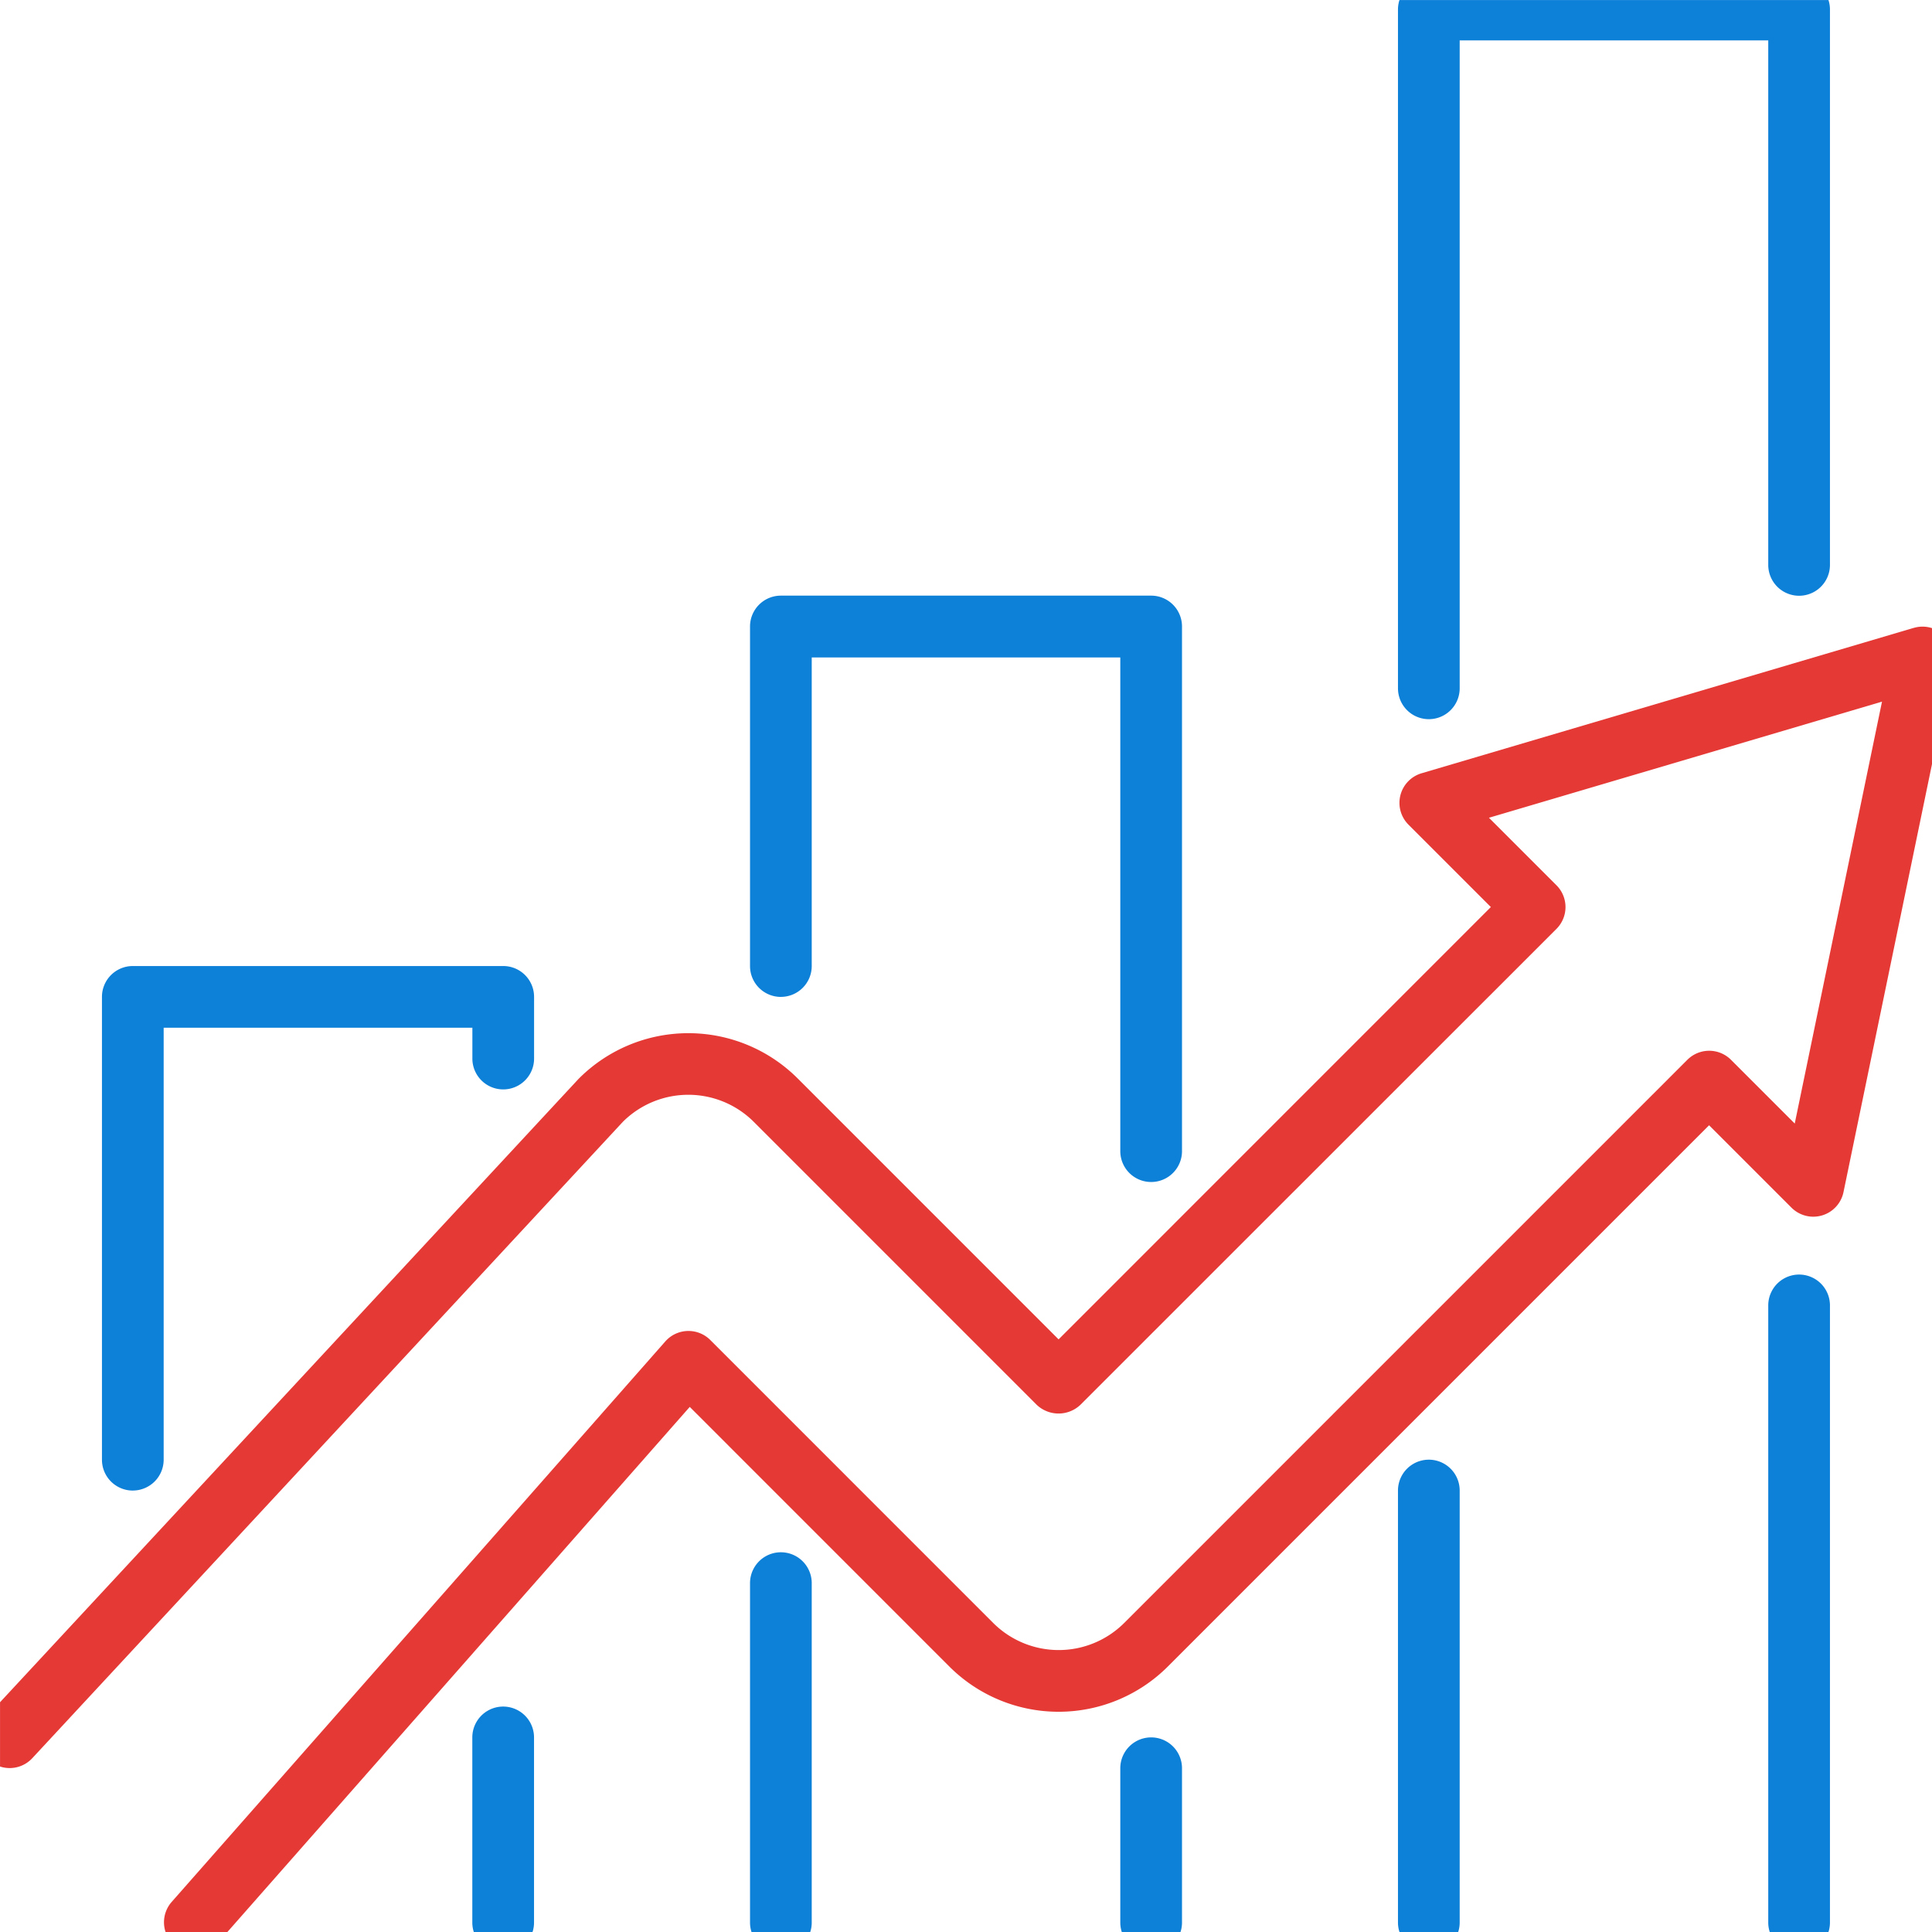 <svg xmlns="http://www.w3.org/2000/svg" xmlns:xlink="http://www.w3.org/1999/xlink" width="66" height="66" viewBox="0 0 66 66">
  <defs>
    <clipPath id="clip-path">
      <rect id="Rectangle_1940" data-name="Rectangle 1940" width="66" height="66" transform="translate(0.304 0.304)" fill="none"/>
    </clipPath>
  </defs>
  <g id="Group_743" data-name="Group 743" transform="translate(-0.743 -0.743)">
    <g id="Group_740" data-name="Group 740" transform="translate(0.44 0.44)">
      <g id="Group_739" data-name="Group 739" transform="translate(0 0)" clip-path="url(#clip-path)">
        <path id="Path_91941" data-name="Path 91941" d="M66.107,137.854l-16.815,4.967a1.054,1.054,0,0,0-.447,1.756l2.814,2.814L36.892,162.16l-8.922-8.923a5.285,5.285,0,0,0-7.474.022l-.007.007L.281,175.04a1.054,1.054,0,0,0,1.545,1.434l20.18-21.745a3.167,3.167,0,0,1,4.473,0l9.667,9.668a1.085,1.085,0,0,0,1.49,0L53.9,148.137a1.053,1.053,0,0,0,0-1.49h0l-2.306-2.306,13.427-3.967-2.981,14.413-2.178-2.178a1.054,1.054,0,0,0-1.49,0h0l-19.24,19.24a3.167,3.167,0,0,1-4.472,0l-9.667-9.668a1.054,1.054,0,0,0-1.49,0c-.016.016-.031.032-.046.049L6.587,181.385a1.054,1.054,0,0,0,1.582,1.393l16.123-18.311,8.873,8.874a5.279,5.279,0,0,0,7.454,0l18.495-18.495,2.814,2.814a1.054,1.054,0,0,0,1.778-.532l3.732-18.049a1.054,1.054,0,0,0-1.331-1.224" transform="translate(-0.426 -116.102)" fill="#e53936"/>
      </g>
    </g>
    <g id="Group_742" data-name="Group 742" transform="translate(0.44 0.44)">
      <g id="Group_741" data-name="Group 741" transform="translate(0 0)" clip-path="url(#clip-path)">
        <path id="Path_91942" data-name="Path 91942" d="M107.107,374.879v-6.324a1.054,1.054,0,1,0-2.108,0v6.324a1.054,1.054,0,0,0,2.108,0" transform="translate(-88.561 -308.899)" fill="#0d80d8"/>
        <path id="Path_91943" data-name="Path 91943" d="M27.3,227.918a1.054,1.054,0,0,0,1.054-1.054V212.107H38.9v1.054a1.054,1.054,0,0,0,2.108,0v-2.108A1.054,1.054,0,0,0,39.953,210H27.3a1.054,1.054,0,0,0-1.054,1.054v15.811a1.054,1.054,0,0,0,1.054,1.054" transform="translate(-22.46 -176.696)" fill="#0d80d8"/>
        <path id="Path_91944" data-name="Path 91944" d="M303.982,330.81V316.053a1.054,1.054,0,1,0-2.108,0V330.81a1.054,1.054,0,0,0,2.108,0" transform="translate(-253.814 -264.831)" fill="#0d80d8"/>
        <path id="Path_91945" data-name="Path 91945" d="M301.874,1.054V24.243a1.054,1.054,0,0,0,2.108,0V2.108h10.541V20.027a1.054,1.054,0,0,0,2.108,0V1.054A1.054,1.054,0,0,0,315.577,0H302.928a1.054,1.054,0,0,0-1.054,1.054" transform="translate(-253.814 -0.426)" fill="#0d80d8"/>
        <path id="Path_91946" data-name="Path 91946" d="M382.732,297.761V276.68a1.054,1.054,0,0,0-2.108,0v21.081a1.054,1.054,0,0,0,2.108,0" transform="translate(-319.915 -231.782)" fill="#0d80d8"/>
        <path id="Path_91947" data-name="Path 91947" d="M244.92,380.387v-5.27a1.054,1.054,0,0,0-2.108,0v5.27a1.054,1.054,0,0,0,2.108,0" transform="translate(-204.238 -314.408)" fill="#0d80d8"/>
        <path id="Path_91948" data-name="Path 91948" d="M165.116,144.953a1.054,1.054,0,0,0,1.054-1.054V133.358h10.541v16.865a1.054,1.054,0,0,0,2.108,0V132.3a1.054,1.054,0,0,0-1.054-1.054H165.116a1.054,1.054,0,0,0-1.054,1.054V143.9a1.054,1.054,0,0,0,1.054,1.054" transform="translate(-138.137 -110.595)" fill="#0d80d8"/>
        <path id="Path_91949" data-name="Path 91949" d="M166.17,347.337V335.742a1.054,1.054,0,0,0-2.108,0v11.595a1.054,1.054,0,0,0,2.108,0" transform="translate(-138.137 -281.357)" fill="#0d80d8"/>
      </g>
    </g>
  </g>
</svg>
